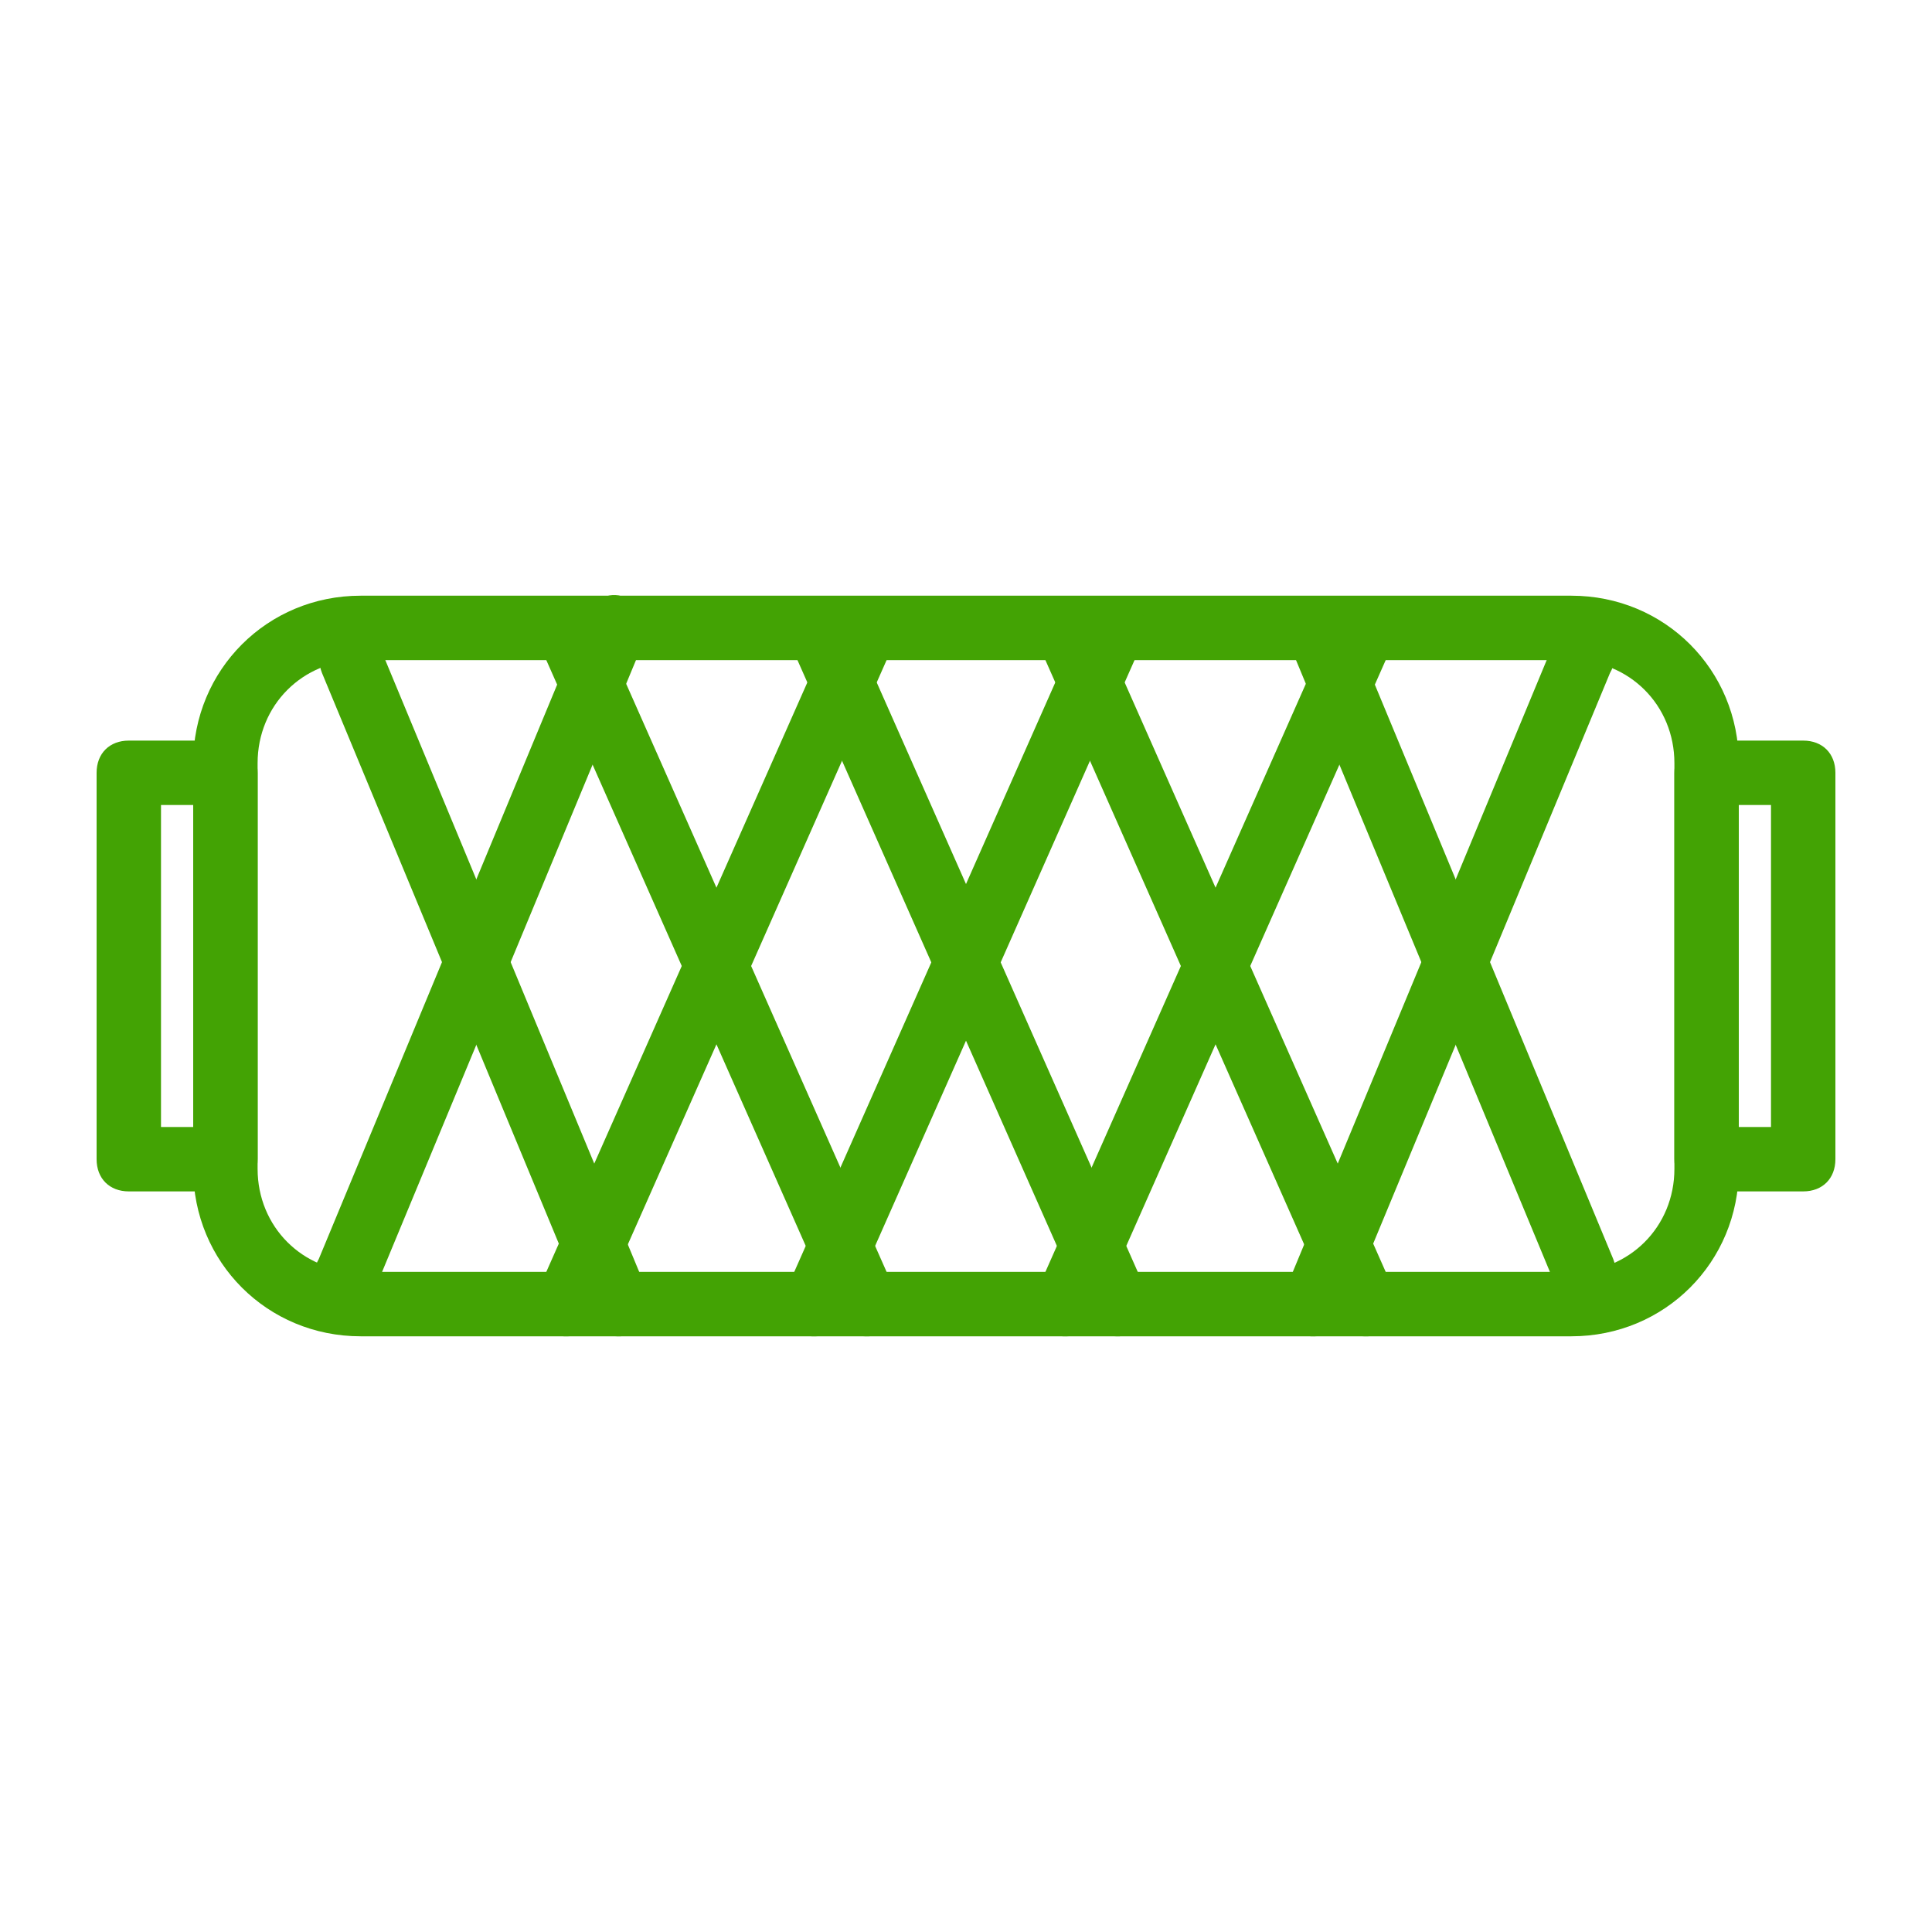 <?xml version="1.0" encoding="UTF-8"?> <!-- Generator: Adobe Illustrator 24.3.0, SVG Export Plug-In . SVG Version: 6.00 Build 0) --> <svg xmlns="http://www.w3.org/2000/svg" xmlns:xlink="http://www.w3.org/1999/xlink" id="Слой_1" x="0px" y="0px" viewBox="0 0 60 60" style="enable-background:new 0 0 60 60;" xml:space="preserve"> <style type="text/css"> .st0{fill:#43A304;} </style> <g> <g> <g> <path class="st0" d="M48.8,41.5H11.2c-2.9,0-5.2-2.3-5.2-5.2V23.7c0-2.9,2.3-5.2,5.2-5.2h37.6c2.9,0,5.2,2.3,5.2,5.2v12.6 C54,39.2,51.7,41.5,48.8,41.5z M11.2,20.5c-1.8,0-3.2,1.4-3.2,3.2v12.6c0,1.8,1.4,3.2,3.2,3.2h37.6c1.8,0,3.2-1.4,3.2-3.2V23.7 c0-1.8-1.4-3.2-3.2-3.2H11.2z"></path> </g> <g> <path class="st0" d="M7,37H4c-0.6,0-1-0.4-1-1V24c0-0.6,0.4-1,1-1h3c0.6,0,1,0.4,1,1v12C8,36.6,7.6,37,7,37z M5,35h1V25H5V35z"></path> </g> <g> <path class="st0" d="M56,37h-3c-0.6,0-1-0.4-1-1V24c0-0.6,0.4-1,1-1h3c0.6,0,1,0.4,1,1v12C57,36.6,56.6,37,56,37z M54,35h1V25h-1 V35z"></path> </g> </g> <g> <g> <g> <path class="st0" d="M40.8,41.5c-0.1,0-0.3,0-0.4-0.1c-0.5-0.2-0.8-0.8-0.5-1.3l8.3-20c0.2-0.5,0.8-0.7,1.3-0.5 c0.5,0.2,0.8,0.8,0.5,1.3l-8.3,20C41.6,41.3,41.2,41.5,40.8,41.5z"></path> </g> <g> <path class="st0" d="M33.1,41.5c-0.1,0-0.3,0-0.4-0.1c-0.5-0.2-0.7-0.8-0.5-1.3l9.3-21c0.2-0.5,0.8-0.7,1.3-0.5 c0.5,0.2,0.7,0.8,0.5,1.3l-9.3,21C33.8,41.3,33.5,41.5,33.1,41.5z"></path> </g> <g> <path class="st0" d="M25.3,41.5c-0.1,0-0.3,0-0.4-0.1c-0.5-0.2-0.7-0.8-0.5-1.3l9.3-21c0.2-0.5,0.8-0.7,1.3-0.5 c0.5,0.2,0.7,0.8,0.5,1.3l-9.3,21C26.1,41.3,25.7,41.5,25.3,41.5z"></path> </g> <g> <path class="st0" d="M17.6,41.5c-0.1,0-0.3,0-0.4-0.1c-0.5-0.2-0.7-0.8-0.5-1.3l9.3-21c0.2-0.5,0.8-0.7,1.3-0.5 c0.5,0.2,0.7,0.8,0.5,1.3l-9.3,21C18.3,41.3,18,41.5,17.6,41.5z"></path> </g> <g> <path class="st0" d="M10.8,40.5c-0.1,0-0.3,0-0.4-0.1c-0.5-0.2-0.8-0.8-0.5-1.3l8.3-20c0.2-0.5,0.8-0.8,1.3-0.5 c0.5,0.2,0.8,0.8,0.5,1.3l-8.3,20C11.6,40.3,11.2,40.5,10.8,40.5z"></path> </g> </g> <g> <g> <path class="st0" d="M19.2,41.5c-0.4,0-0.8-0.2-0.9-0.6l-8.3-20c-0.2-0.5,0-1.1,0.5-1.3c0.5-0.2,1.1,0,1.3,0.5l8.3,20 c0.2,0.5,0,1.1-0.5,1.3C19.4,41.5,19.3,41.5,19.2,41.5z"></path> </g> <g> <path class="st0" d="M26.9,41.5c-0.4,0-0.7-0.2-0.9-0.6l-9.3-21c-0.2-0.5,0-1.1,0.5-1.3c0.5-0.2,1.1,0,1.3,0.5l9.3,21 c0.2,0.5,0,1.1-0.5,1.3C27.2,41.5,27,41.5,26.9,41.5z"></path> </g> <g> <path class="st0" d="M34.7,41.5c-0.4,0-0.7-0.2-0.9-0.6l-9.3-21c-0.2-0.5,0-1.1,0.5-1.3c0.5-0.2,1.1,0,1.3,0.5l9.3,21 c0.2,0.5,0,1.1-0.5,1.3C34.9,41.5,34.8,41.5,34.7,41.5z"></path> </g> <g> <path class="st0" d="M42.4,41.5c-0.4,0-0.7-0.2-0.9-0.6l-9.3-21c-0.2-0.5,0-1.1,0.5-1.3c0.5-0.2,1.1,0,1.3,0.5l9.3,21 c0.2,0.5,0,1.1-0.5,1.3C42.7,41.5,42.5,41.5,42.4,41.5z"></path> </g> <g> <path class="st0" d="M49.2,40.5c-0.4,0-0.8-0.2-0.9-0.6l-8.3-20c-0.2-0.5,0-1.1,0.5-1.3c0.5-0.2,1.1,0,1.3,0.5l8.3,20 c0.2,0.5,0,1.1-0.5,1.3C49.4,40.5,49.3,40.5,49.2,40.5z"></path> </g> </g> </g> </g> </svg> 